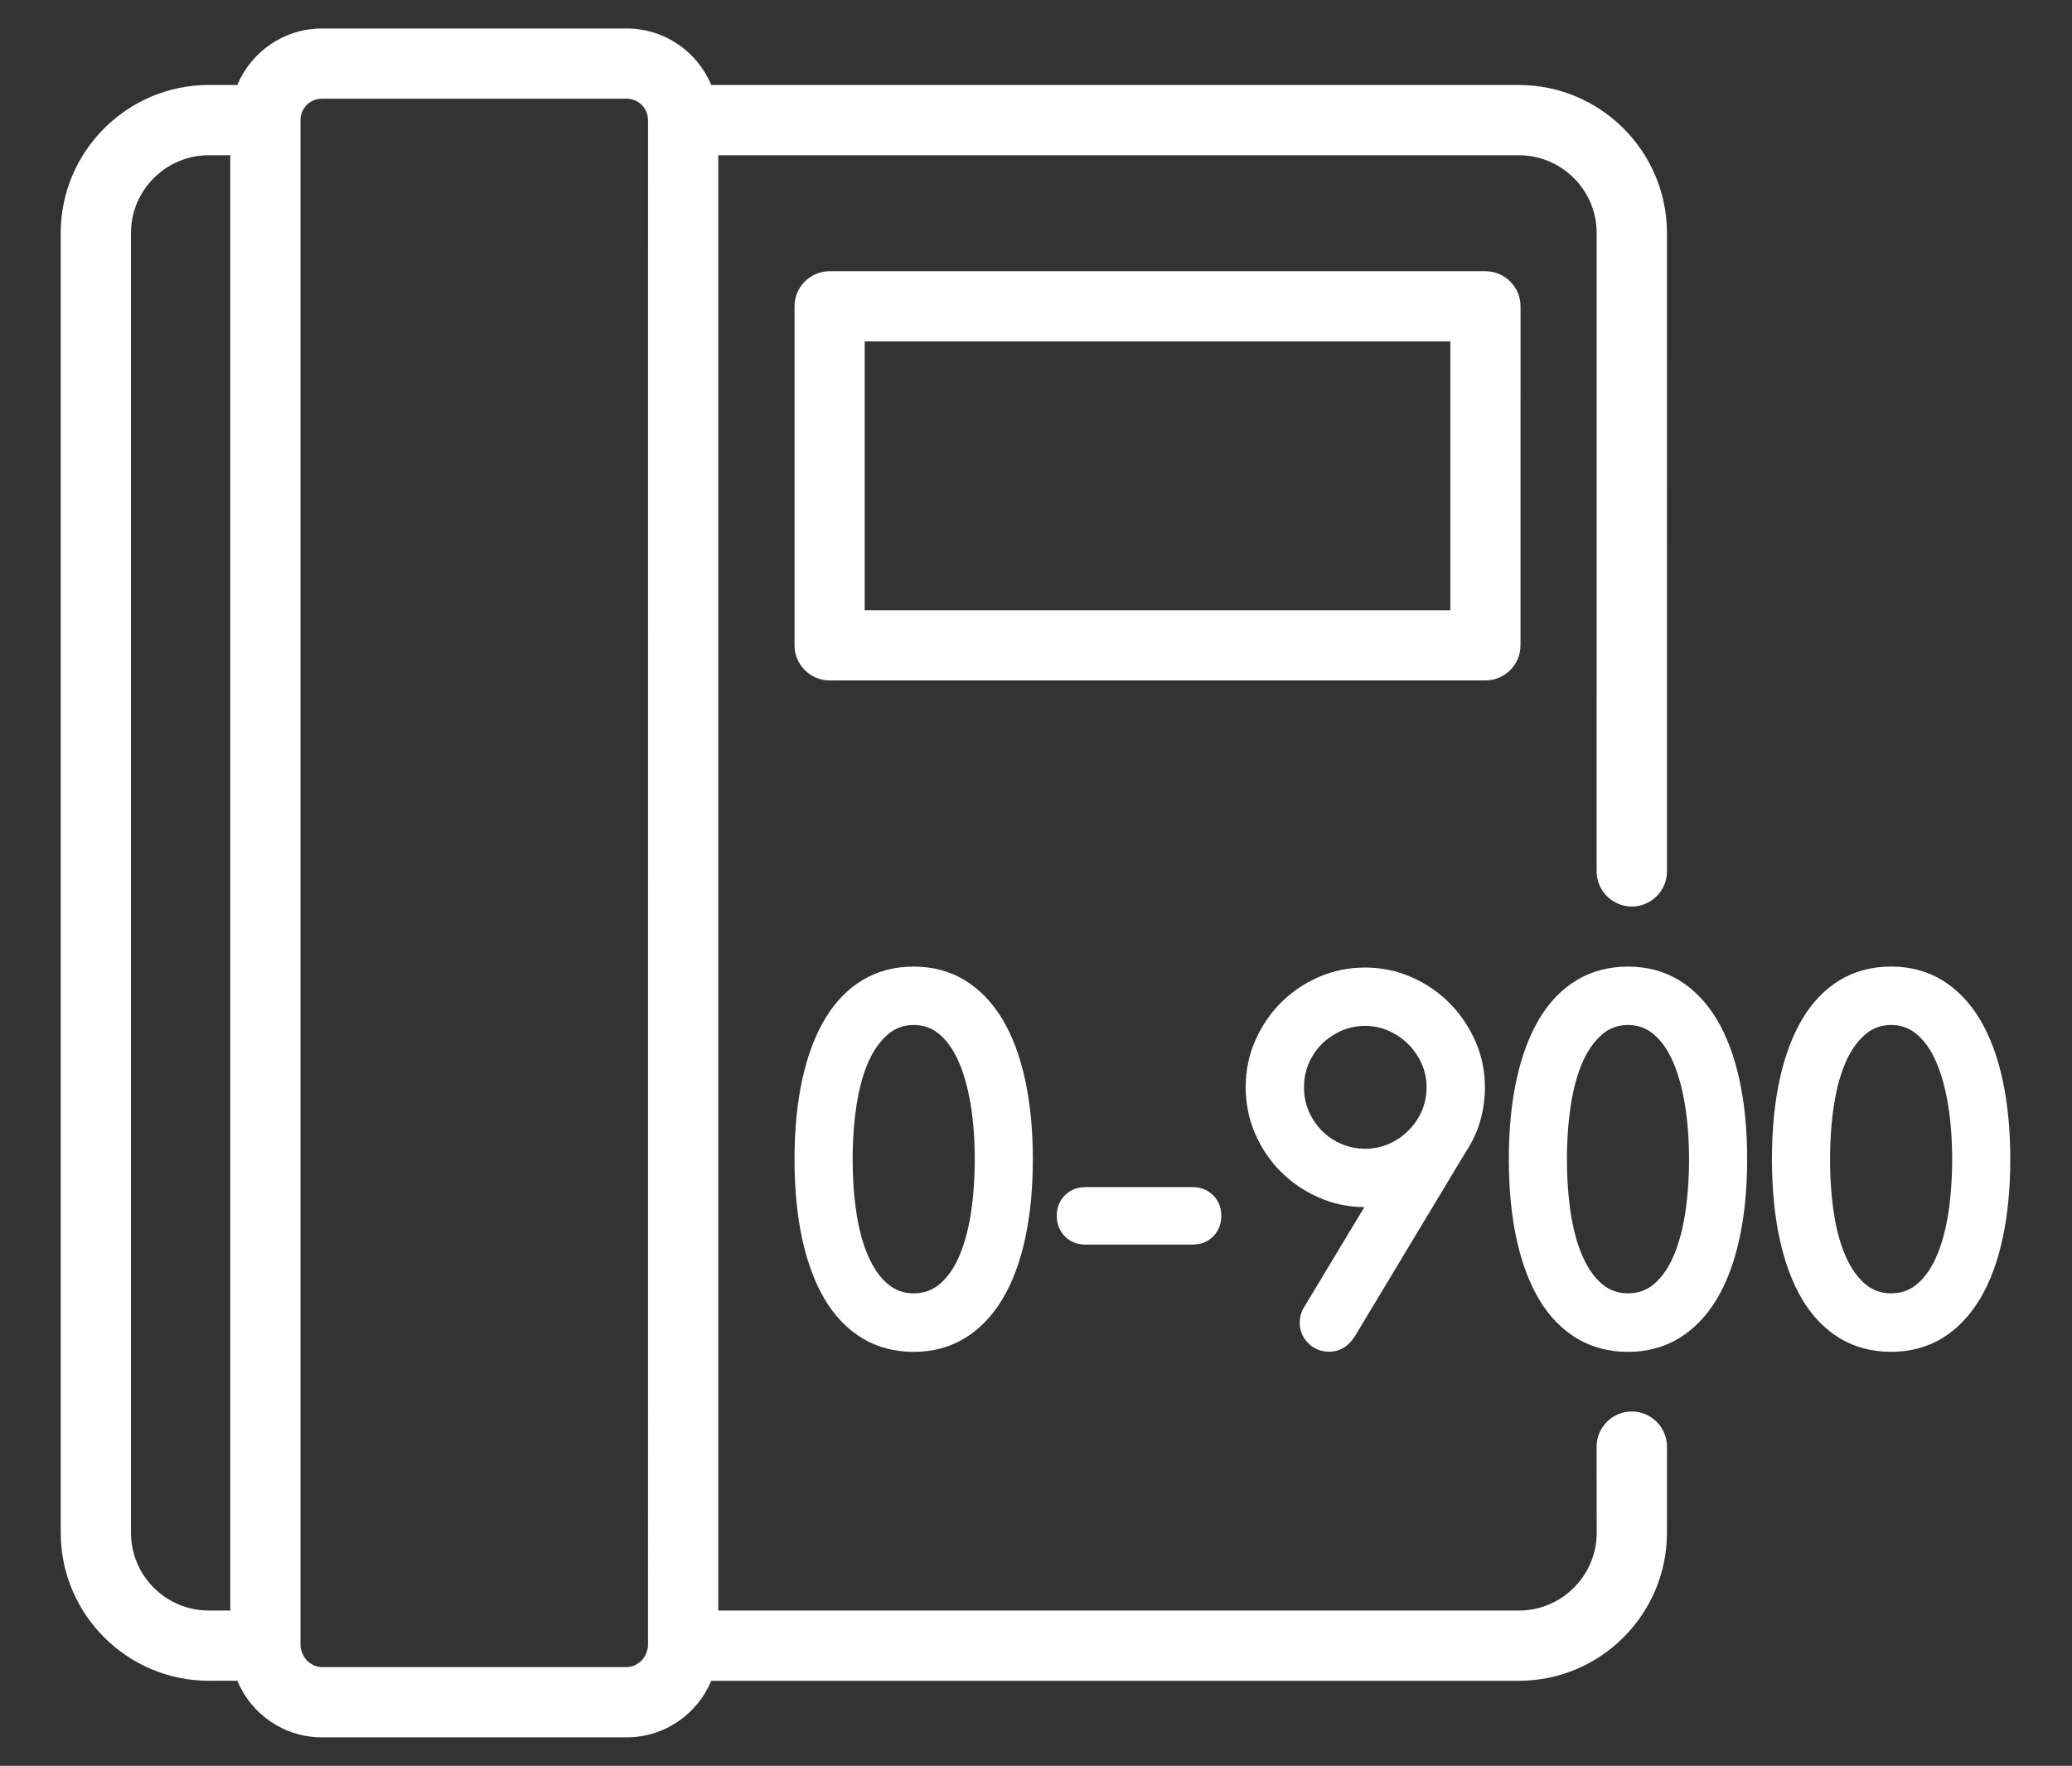 <?xml version="1.0" encoding="utf-8"?>
<!-- Generator: Adobe Illustrator 17.0.0, SVG Export Plug-In . SVG Version: 6.00 Build 0)  -->
<!DOCTYPE svg PUBLIC "-//W3C//DTD SVG 1.1//EN" "http://www.w3.org/Graphics/SVG/1.1/DTD/svg11.dtd">
<svg version="1.1" id="Слой_1" xmlns="http://www.w3.org/2000/svg" xmlns:xlink="http://www.w3.org/1999/xlink" x="0px" y="0px"
	 width="60.5px" height="51.566px" viewBox="0 0 60.5 51.566" enable-background="new 0 0 60.5 51.566" xml:space="preserve">
<rect x="0" y="0" width="60.5" height="51.566" fill="#333333" stroke="none"/>
<path fill="#FFFFFF" d="M46.62,25.445c0,0.566,0.461,1.027,1.027,1.027c0.566,0,1.027-0.461,1.027-1.027L48.673,6.807
	c0-2.385-1.94-4.325-4.325-4.325h-23.58c-0.404-0.968-1.358-1.65-2.469-1.65h-8.9c-1.111,0-2.065,0.682-2.469,1.649H6.098
	c-2.385,0-4.325,1.94-4.325,4.325v37.95c0,2.385,1.94,4.325,4.325,4.325h0.831c0.403,0.969,1.357,1.652,2.47,1.652h8.9
	c1.112,0,2.066-0.683,2.469-1.651h23.58c2.385,0,4.325-1.94,4.325-4.325l0.001-2.513c-0.001-0.565-0.462-1.026-1.028-1.026
	s-1.027,0.461-1.027,1.027l0.003,2.512c0,1.254-1.021,2.274-2.274,2.274H20.973v-2.274V4.533h23.374l0,0
	c1.254,0,2.274,1.02,2.274,2.274L46.62,25.445z M3.824,44.757V6.807c0-1.254,1.021-2.274,2.274-2.274h0.626v40.224v2.274H6.098
	C4.844,47.031,3.824,46.012,3.824,44.757z M18.921,48.057c0,0.061-0.018,0.116-0.035,0.172c-0.017,0.057-0.043,0.109-0.073,0.158
	c-0.008,0.013-0.016,0.025-0.025,0.037c-0.028,0.039-0.061,0.075-0.098,0.107c-0.027,0.022-0.056,0.04-0.086,0.058
	c-0.028,0.017-0.056,0.036-0.087,0.048c-0.069,0.026-0.143,0.045-0.221,0.045H9.399c-0.078,0-0.152-0.018-0.221-0.045
	c-0.031-0.012-0.059-0.031-0.087-0.049c-0.03-0.018-0.059-0.036-0.086-0.058c-0.036-0.032-0.069-0.067-0.098-0.107
	c-0.009-0.012-0.017-0.025-0.025-0.037c-0.03-0.049-0.056-0.102-0.073-0.158c-0.016-0.056-0.035-0.111-0.035-0.172V3.507
	c0-0.345,0.28-0.625,0.625-0.625h8.898c0.345,0,0.625,0.28,0.625,0.625C18.922,3.507,18.922,48.057,18.921,48.057z"/>
<path fill="#FFFFFF" d="M44.398,8.945c0-0.565-0.46-1.025-1.024-1.025h-19.15c-0.565,0-1.025,0.46-1.025,1.025v9.9
	c0,0.565,0.46,1.025,1.025,1.025h19.149c0.564,0,1.024-0.46,1.024-1.025L44.398,8.945L44.398,8.945z M42.348,9.969v7.85h-17.1v-7.85
	H42.348z"/>
<g>
	<path fill="#FFFFFF" d="M29.267,29.759c-0.296-0.489-0.664-0.871-1.096-1.134c-0.435-0.265-0.937-0.399-1.492-0.399
		s-1.057,0.132-1.491,0.392c-0.432,0.259-0.8,0.637-1.093,1.124c-0.29,0.483-0.514,1.077-0.666,1.765
		c-0.152,0.685-0.23,1.473-0.23,2.344c0,0.871,0.077,1.661,0.229,2.349c0.152,0.69,0.377,1.284,0.666,1.764
		c0.292,0.483,0.659,0.86,1.093,1.121c0.435,0.26,0.937,0.392,1.491,0.392c0.556,0,1.058-0.135,1.492-0.399
		c0.432-0.263,0.8-0.645,1.096-1.134c0.291-0.484,0.516-1.079,0.666-1.769c0.149-0.685,0.226-1.467,0.226-2.323
		c0-0.855-0.076-1.638-0.226-2.322C29.783,30.838,29.558,30.243,29.267,29.759z M26.679,37.768c-0.292,0-0.539-0.089-0.756-0.272
		c-0.223-0.188-0.412-0.455-0.563-0.793c-0.155-0.346-0.272-0.766-0.348-1.249c-0.076-0.487-0.115-1.027-0.115-1.604
		c0-0.567,0.039-1.103,0.115-1.59c0.075-0.481,0.19-0.902,0.344-1.25c0.149-0.338,0.34-0.606,0.565-0.8
		c0.218-0.188,0.466-0.279,0.758-0.279s0.54,0.092,0.76,0.279c0.224,0.192,0.412,0.463,0.559,0.806
		c0.151,0.349,0.267,0.771,0.346,1.254c0.078,0.485,0.118,1.018,0.118,1.58c0,0.565-0.039,1.1-0.114,1.588
		c-0.077,0.483-0.191,0.904-0.343,1.25c-0.146,0.34-0.335,0.61-0.559,0.803C27.227,37.678,26.976,37.768,26.679,37.768z"/>
	<path fill="#FFFFFF" d="M34.823,34.666h-3.129c-0.239,0-0.44,0.08-0.6,0.238c-0.158,0.159-0.238,0.36-0.238,0.601
		c0,0.238,0.08,0.44,0.238,0.601c0.159,0.158,0.36,0.238,0.6,0.238h3.129c0.239,0,0.44-0.08,0.6-0.239
		c0.158-0.159,0.238-0.361,0.238-0.6c0-0.24-0.08-0.441-0.238-0.601C35.263,34.746,35.062,34.666,34.823,34.666z"/>
	<path fill="#FFFFFF" d="M42.324,29.292c-0.313-0.316-0.687-0.571-1.108-0.757c-0.853-0.378-1.868-0.37-2.704-0.007
		c-0.421,0.182-0.793,0.434-1.108,0.749c-0.314,0.315-0.568,0.689-0.753,1.11c-0.185,0.42-0.278,0.878-0.278,1.361
		c0,0.483,0.094,0.942,0.278,1.364c0.185,0.424,0.438,0.798,0.754,1.11c0.313,0.313,0.687,0.565,1.107,0.75
		c0.412,0.181,0.857,0.274,1.325,0.278l-1.768,2.937c-0.079,0.138-0.119,0.286-0.119,0.44c0,0.114,0.021,0.223,0.064,0.322
		c0.042,0.102,0.104,0.194,0.185,0.274c0.081,0.08,0.172,0.142,0.273,0.185c0.103,0.043,0.216,0.064,0.336,0.064
		c0.31,0,0.563-0.151,0.753-0.452l3.227-5.364c0.379-0.563,0.57-1.205,0.57-1.909c0-0.475-0.095-0.928-0.281-1.349
		C42.89,29.98,42.637,29.607,42.324,29.292z M41.654,31.749c0,0.248-0.047,0.481-0.14,0.695c-0.094,0.215-0.224,0.406-0.387,0.568
		c-0.162,0.163-0.354,0.294-0.569,0.39c-0.423,0.189-0.948,0.191-1.382,0.006c-0.214-0.09-0.405-0.217-0.568-0.378
		c-0.16-0.159-0.291-0.351-0.389-0.569c-0.095-0.218-0.144-0.457-0.144-0.712c0-0.251,0.048-0.487,0.141-0.702
		c0.094-0.216,0.224-0.406,0.385-0.565c0.163-0.16,0.354-0.289,0.569-0.383c0.215-0.093,0.448-0.141,0.694-0.141
		c0.242,0,0.473,0.049,0.687,0.145c0.215,0.096,0.407,0.227,0.569,0.39c0.163,0.162,0.294,0.354,0.39,0.569
		C41.606,31.274,41.654,31.506,41.654,31.749z"/>
	<path fill="#FFFFFF" d="M50.123,29.759c-0.296-0.489-0.664-0.871-1.096-1.134c-0.435-0.265-0.937-0.399-1.492-0.399
		s-1.057,0.132-1.491,0.392c-0.432,0.259-0.8,0.637-1.093,1.124c-0.29,0.483-0.514,1.077-0.666,1.765
		c-0.152,0.685-0.229,1.473-0.229,2.344s0.077,1.661,0.229,2.349c0.152,0.69,0.377,1.284,0.666,1.764
		c0.292,0.483,0.659,0.86,1.093,1.121c0.435,0.26,0.937,0.392,1.491,0.392c0.556,0,1.058-0.135,1.492-0.399
		c0.432-0.263,0.8-0.645,1.096-1.134c0.291-0.484,0.516-1.079,0.666-1.769c0.149-0.685,0.226-1.467,0.226-2.323
		c0-0.855-0.076-1.638-0.226-2.322C50.638,30.838,50.414,30.243,50.123,29.759z M47.535,37.768c-0.292,0-0.539-0.089-0.756-0.272
		c-0.223-0.188-0.412-0.455-0.563-0.793c-0.155-0.346-0.272-0.766-0.348-1.249c-0.076-0.487-0.115-1.027-0.115-1.604
		c0-0.567,0.039-1.103,0.115-1.59c0.075-0.481,0.19-0.902,0.344-1.25c0.149-0.338,0.34-0.606,0.565-0.8
		c0.218-0.188,0.466-0.279,0.758-0.279s0.54,0.092,0.76,0.279c0.224,0.192,0.412,0.463,0.559,0.806
		c0.151,0.349,0.267,0.771,0.346,1.254c0.078,0.485,0.118,1.018,0.118,1.58c0,0.565-0.039,1.1-0.114,1.588
		c-0.077,0.483-0.191,0.904-0.343,1.25c-0.146,0.34-0.335,0.61-0.559,0.803C48.082,37.678,47.832,37.768,47.535,37.768z"/>
	<path fill="#FFFFFF" d="M58.472,31.527c-0.15-0.689-0.375-1.284-0.666-1.769c-0.296-0.489-0.664-0.871-1.096-1.134
		c-0.435-0.265-0.937-0.399-1.492-0.399s-1.057,0.132-1.491,0.392c-0.432,0.259-0.8,0.637-1.093,1.124
		c-0.29,0.483-0.514,1.077-0.666,1.765c-0.152,0.685-0.229,1.473-0.229,2.344s0.077,1.661,0.229,2.349
		c0.152,0.69,0.377,1.284,0.666,1.764c0.292,0.483,0.659,0.86,1.093,1.121c0.435,0.26,0.937,0.392,1.491,0.392
		c0.556,0,1.058-0.135,1.492-0.399c0.432-0.263,0.8-0.645,1.096-1.134c0.291-0.484,0.516-1.079,0.666-1.769
		c0.149-0.685,0.226-1.467,0.226-2.323C58.698,32.994,58.622,32.212,58.472,31.527z M55.218,37.768
		c-0.292,0-0.539-0.089-0.756-0.272c-0.223-0.188-0.412-0.455-0.563-0.793c-0.155-0.346-0.272-0.766-0.348-1.249
		c-0.076-0.487-0.115-1.027-0.115-1.604c0-0.567,0.039-1.103,0.115-1.59c0.075-0.481,0.19-0.902,0.344-1.25
		c0.149-0.338,0.34-0.606,0.565-0.8c0.218-0.188,0.466-0.279,0.758-0.279s0.54,0.092,0.76,0.279
		c0.224,0.192,0.412,0.463,0.559,0.806c0.151,0.349,0.267,0.771,0.346,1.254c0.078,0.485,0.118,1.018,0.118,1.58
		c0,0.565-0.039,1.1-0.114,1.588c-0.077,0.483-0.191,0.904-0.343,1.25c-0.146,0.34-0.335,0.61-0.559,0.803
		C55.766,37.678,55.515,37.768,55.218,37.768z"/>
</g>
</svg>
